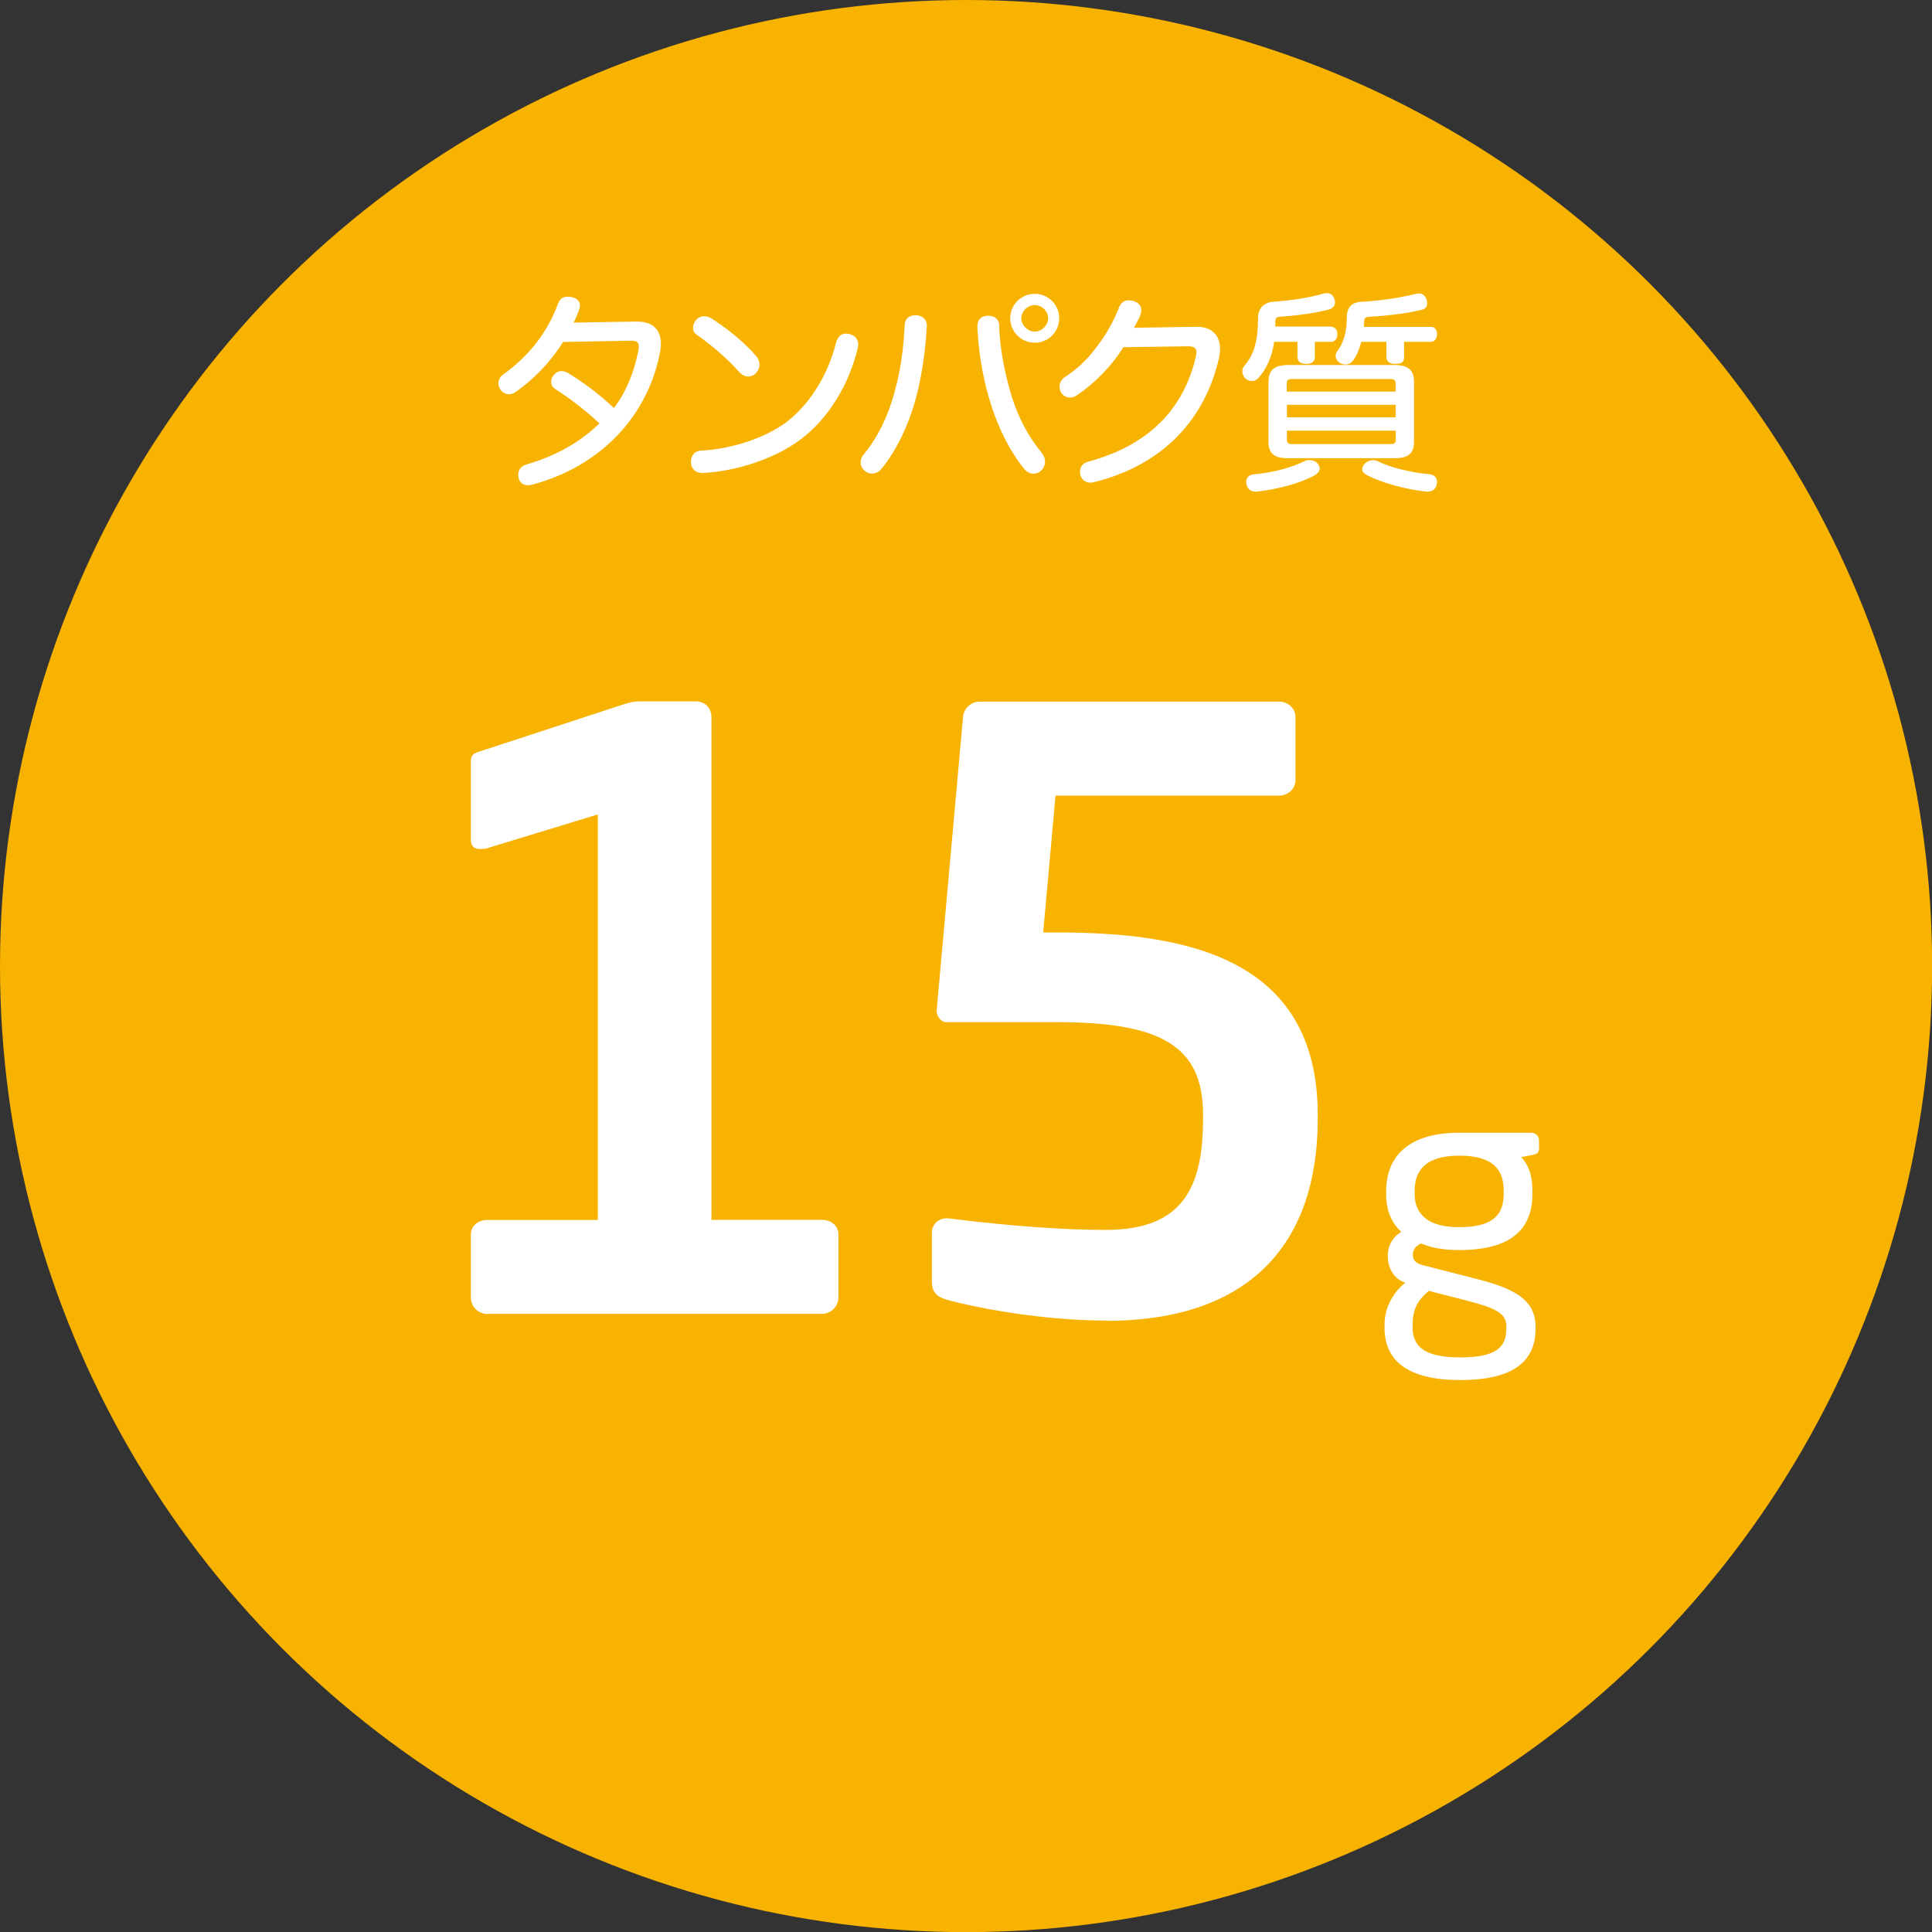 <?xml version="1.0" encoding="UTF-8"?><svg id="_レイヤー_2" xmlns="http://www.w3.org/2000/svg" viewBox="0 0 155.31 155.31"><rect x="0" y="0" width="155.31" height="155.31" fill="#333333" stroke="none"/><defs><style>.cls-1{fill:#f8b200;}.cls-2{fill:#fff;}</style></defs><g id="PC_修正箇所"><circle class="cls-1" cx="77.66" cy="77.66" r="77.66"/><path class="cls-2" d="m45.28,27.47c-.94,1.52-2.36,3.04-3.85,4.05-.17.12-.35.17-.52.17-.25,0-.49-.12-.67-.35-.12-.17-.17-.34-.17-.52,0-.27.14-.54.37-.71.94-.66,1.86-1.52,2.56-2.4.78-.98,1.37-1.99,1.87-3.32.15-.39.4-.54.76-.54.1,0,.19.02.3.03.41.07.69.32.69.66,0,.07,0,.12-.02.19-.05.22-.17.51-.3.81-.05.12-.12.25-.19.39l5.08-.08c1.27-.02,1.94.66,1.94,1.77,0,.22-.02.44-.07.67-.4,2.19-1.38,4.32-2.89,6.11-1.74,2.06-4.22,3.71-7.38,4.56-.12.03-.24.05-.35.05-.34,0-.61-.17-.73-.51-.03-.12-.05-.24-.05-.34,0-.37.22-.69.62-.81,2.38-.69,4.35-1.79,5.91-3.32-1.2-1.1-2.48-2.08-3.59-2.78-.2-.14-.3-.34-.3-.56,0-.19.07-.37.22-.54.17-.22.39-.32.62-.32.17,0,.34.05.51.15.95.57,2.43,1.6,3.7,2.82,1-1.32,1.62-2.87,1.97-4.62.02-.12.03-.24.03-.32,0-.32-.15-.49-.66-.47l-5.43.1Z"/><path class="cls-2" d="m68.99,27.69c0,.1-.02.22-.05.34-.67,2.8-2.28,5.59-4.64,7.34-2.04,1.52-5.18,2.53-7.8,2.65-.54.02-.91-.29-.96-.81v-.08c0-.49.3-.89.81-.91,2.43-.1,5.28-1.05,6.95-2.35,1.91-1.5,3.29-3.86,3.9-6.29.15-.56.44-.76.81-.76.1,0,.2.02.32.05.42.12.66.41.66.83Zm-8.17.98c.15.2.24.42.24.64,0,.24-.1.47-.27.66-.17.2-.41.3-.64.3-.25,0-.51-.12-.73-.37-.91-1.03-2.24-2.18-3.41-2.99-.22-.14-.3-.35-.3-.57s.1-.46.25-.62c.19-.22.42-.3.66-.3.2,0,.39.07.56.17,1.2.76,2.7,1.94,3.65,3.09Z"/><path class="cls-2" d="m74.5,26.29c-.1,1.92-.41,3.92-.81,5.48-.64,2.51-1.69,4.49-2.8,5.89-.22.27-.51.41-.79.41-.22,0-.44-.08-.61-.24-.2-.17-.3-.41-.3-.66,0-.24.08-.47.27-.68,1.06-1.28,1.96-3.02,2.53-5.27.39-1.4.66-3.26.73-5.05.02-.56.37-.84.93-.83.59.03.88.41.86.93Zm5.82-.1c.05,1.75.42,3.59.83,5.05.57,2.16,1.52,3.86,2.62,5.2.15.2.24.42.24.66,0,.29-.12.57-.35.76-.17.15-.37.22-.57.22-.27,0-.54-.12-.76-.39-1.15-1.42-2.16-3.36-2.87-5.84-.47-1.64-.81-3.68-.89-5.55v-.08c0-.47.27-.81.79-.84.61-.02.96.29.98.83Zm4.83-.61c0,1.1-.88,1.97-1.97,1.97s-1.97-.88-1.97-1.97.88-1.96,1.97-1.96,1.97.88,1.97,1.96Zm-3.05,0c0,.56.52,1.08,1.08,1.08s1.08-.52,1.08-1.08-.52-1.06-1.08-1.06-1.08.51-1.08,1.06Z"/><path class="cls-2" d="m90.31,27.92c-.96,1.5-2.28,2.87-3.73,3.85-.19.13-.37.19-.56.19-.27,0-.52-.13-.69-.37-.1-.14-.15-.32-.15-.51,0-.27.12-.56.41-.76.89-.57,1.81-1.38,2.58-2.45.68-.86,1.32-1.96,1.79-3.16.15-.37.39-.57.78-.57.1,0,.22.02.35.05.44.12.66.41.66.74,0,.07-.02.15-.03.22-.03.17-.12.37-.24.59-.08.19-.2.39-.32.61l5.01-.08c1.18-.02,1.91.64,1.91,1.77,0,.22-.03.46-.08.71-1.08,4.79-4.35,8.61-10.09,10.02-.08.02-.17.03-.25.03-.39,0-.68-.22-.81-.59-.02-.1-.03-.2-.03-.29,0-.39.22-.69.66-.81,4.79-1.28,7.7-4.19,8.67-8.52.02-.12.03-.2.03-.29,0-.32-.19-.46-.68-.46l-5.18.07Z"/><path class="cls-2" d="m107,26.27c.32,0,.51.24.51.59s-.19.62-.51.62h-1.3v1.2c0,.37-.22.57-.71.57-.46,0-.69-.2-.69-.57v-1.2h-1.87c-.19,1.25-.61,2.13-1.2,2.83-.17.22-.39.32-.59.32-.17,0-.32-.05-.47-.17-.19-.13-.3-.39-.3-.62,0-.15.05-.29.15-.42.79-.91,1.11-2.01,1.11-3.85,0-.81.49-1.27,1.28-1.32,1.28-.08,2.78-.3,4.02-.66.08-.02.15-.03.22-.03.3,0,.52.17.62.47.03.08.05.19.05.27,0,.27-.17.47-.46.57-1.16.32-2.72.51-3.97.59-.29.03-.37.12-.37.42v.37h4.47Zm-1.72,10.72c.24,0,.47.08.62.25.12.14.19.29.19.42,0,.2-.14.39-.39.54-1.15.64-2.94,1.13-4.67,1.32h-.12c-.37,0-.64-.22-.71-.61-.02-.07-.02-.12-.02-.17,0-.35.25-.59.62-.61,1.6-.14,3.04-.56,4.05-1.05.13-.07.27-.1.42-.1Zm6.77-7.65c1.13,0,1.62.39,1.62,1.35v4.84c0,.91-.47,1.3-1.48,1.3h-8.74c-1.01,0-1.48-.39-1.48-1.3v-4.84c0-.96.51-1.35,1.62-1.35h8.47Zm.14,2.14v-.67c0-.27-.14-.34-.46-.34h-7.85c-.3,0-.44.07-.44.34v.67h8.74Zm0,1.06h-8.74v1.01h8.74v-1.01Zm-8.74,2.08v.74c0,.27.14.34.44.34h7.85c.32,0,.46-.07.46-.34v-.74h-8.74Zm11.56-8.35c.32,0,.51.24.51.59s-.19.62-.51.62h-2.14v1.28c0,.37-.24.49-.71.49s-.71-.2-.71-.57v-1.2h-2.02c-.15.59-.37,1.11-.64,1.48-.17.22-.37.34-.61.34-.14,0-.27-.03-.42-.1-.25-.13-.39-.37-.39-.59,0-.12.03-.25.12-.35.52-.69.78-1.59.78-2.77,0-.73.35-1.18,1.15-1.23,1.5-.08,3.16-.32,4.4-.64.07-.02.15-.03.22-.03.29,0,.51.15.62.44.05.12.07.24.07.34,0,.25-.13.44-.35.51-1.33.35-3.04.51-4.35.59-.32.03-.37.14-.37.44,0,.12,0,.25-.02.37h5.38Zm-.15,11.85c.4.02.66.25.66.62,0,.03,0,.08-.02.14-.05.4-.3.64-.71.64h-.13c-1.64-.17-3.54-.69-4.79-1.33-.25-.14-.37-.3-.37-.47,0-.15.08-.3.22-.46.19-.17.42-.27.66-.27.14,0,.27.03.39.1,1.06.51,2.63.89,4.1,1.03Z"/><path class="cls-2" d="m39.18,105.63c-.73,0-1.33-.6-1.33-1.33v-5.04c0-.73.6-1.19,1.33-1.19h8.88v-32.6l-8.68,2.65c-.33.13-.6.13-.8.13-.46,0-.73-.2-.73-.8v-6.23c0-.4.13-.6.46-.73l11.73-3.84c.4-.13.79-.27,1.52-.27h4.37c.73,0,1.26.53,1.26,1.26v40.42h8.88c.73,0,1.33.46,1.33,1.19v5.04c0,.73-.6,1.33-1.33,1.33h-26.91Z"/><path class="cls-2" d="m88.89,106.16c-3.91,0-8.95-.66-12.72-1.66-.66-.2-1.26-.46-1.26-1.46v-3.91c0-.73.53-1.19,1.19-1.19h.13c5.24.66,9.48.93,12.66.93,6.23,0,7.82-3.45,7.82-8.95v-.33c0-5.5-3.38-7.42-11.73-7.42h-8.95c-.4,0-.73-.53-.73-.86v-.13l2.12-23.59c.07-.66.66-1.19,1.33-1.19h24.06c.73,0,1.33.53,1.33,1.26v5.04c0,.73-.6,1.26-1.33,1.26h-17.96l-.99,11h1.13c10.14,0,20.94,1.92,20.94,14.65v.33c0,10.01-5.43,16.24-17.03,16.24Z"/><path class="cls-2" d="m123.24,92.83l-.95.19c.48.5.9,1.3.9,2.73v.21c0,2.92-1.8,4.53-5.88,4.53-1.4,0-2.31-.21-3.07-.53-.45.21-.66.5-.66.9,0,.45.21.69.82.85l3.95,1.01c2.6.66,5.09,1.4,5.09,3.9v.21c0,2.54-1.7,4.11-6.04,4.11s-6.1-1.62-6.1-4.21v-.24c0-1.48.8-2.7,1.67-3.37l-.19-.08c-.85-.37-1.22-1.25-1.22-2.07v-.03c0-.72.34-1.48,1.09-1.91-.82-.77-1.22-1.72-1.22-3.07v-.21c0-2.36,1.33-4.69,5.88-4.69h5.8c.32,0,.61.27.61.58v.69c0,.34-.19.45-.48.5Zm-2.15,13.78c0-1.03-.85-1.46-3.23-2.07l-3-.77c-.77.66-1.3,1.33-1.3,2.7v.24c0,1.48.88,2.41,3.82,2.41s3.71-.85,3.71-2.31v-.21Zm-.21-10.87c0-1.59-.72-2.84-3.58-2.84s-3.58,1.35-3.58,2.84v.21c0,1.17.53,2.7,3.58,2.7,2.86,0,3.58-1.11,3.58-2.7v-.21Z"/></g></svg>
